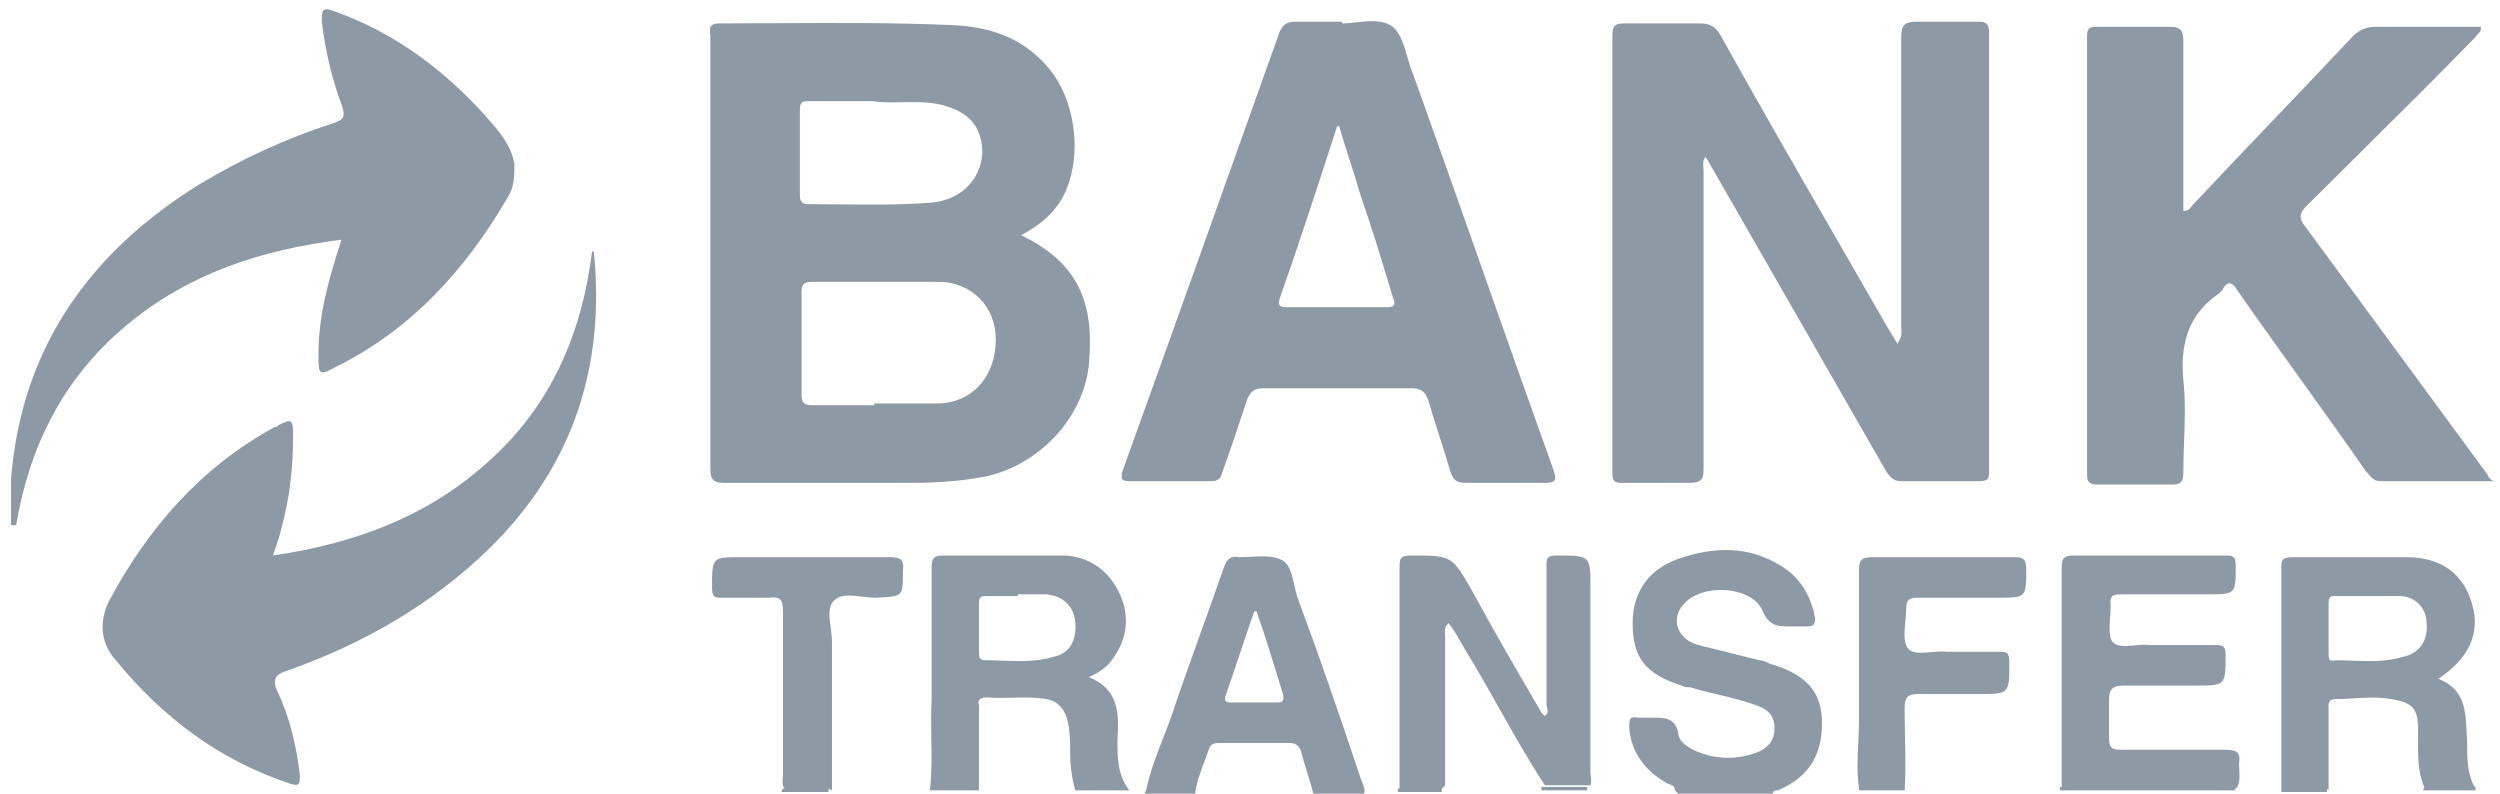 <svg xmlns="http://www.w3.org/2000/svg" fill="none" viewBox="0 0 148 47" height="47" width="148"><path fill="#8D99A5" d="M7.453 19.286C11.144 16.194 15.433 14.793 20.219 14.191C19.436 16.55 18.853 18.72 18.853 20.986C18.853 22.186 18.853 22.286 19.953 21.686C24.353 19.486 27.553 15.986 30.053 11.686C30.453 11.086 30.453 10.386 30.453 9.686C30.253 8.586 29.553 7.786 28.853 6.986C26.353 4.186 23.453 1.986 19.853 0.686C19.053 0.386 19.053 0.586 19.053 1.286C19.253 2.986 19.653 4.686 20.253 6.286C20.453 6.886 20.353 7.086 19.753 7.286C16.953 8.186 14.353 9.386 11.853 10.886C5.353 14.886 1.253 20.586 0.653 28.386V31.086H0.953C1.753 26.386 3.753 22.386 7.453 19.286ZM79.453 1.386C79.7 1.386 79.976 1.356 80.264 1.325C81.028 1.242 81.872 1.151 82.453 1.586C82.915 1.982 83.115 2.681 83.313 3.369L83.313 3.369L83.313 3.369C83.415 3.726 83.517 4.079 83.653 4.386C85.053 8.285 86.427 12.184 87.802 16.083L87.803 16.086L87.803 16.086C89.178 19.986 90.553 23.886 91.953 27.786C92.153 28.386 92.153 28.586 91.453 28.586H86.853C86.253 28.586 86.053 28.486 85.853 27.886C85.653 27.186 85.428 26.487 85.204 25.787L85.203 25.786L85.203 25.786C84.978 25.086 84.753 24.386 84.553 23.686C84.353 23.186 84.153 22.986 83.553 22.986H74.753C74.253 22.986 74.053 23.186 73.853 23.586C73.353 25.086 72.853 26.586 72.353 27.986C72.253 28.386 72.053 28.486 71.653 28.486H66.853C66.353 28.486 66.353 28.286 66.453 27.886C69.553 19.286 72.653 10.586 75.753 1.886C75.953 1.486 76.153 1.286 76.653 1.286H79.453V1.386ZM79.253 7.486H79.153C78.053 10.886 76.953 14.286 75.753 17.686C75.653 18.086 75.753 18.186 76.153 18.186H82.053C82.553 18.186 82.653 18.086 82.453 17.586C81.853 15.586 81.253 13.586 80.553 11.586C80.353 10.886 80.128 10.186 79.903 9.486C79.678 8.786 79.453 8.086 79.253 7.386V7.486ZM112.561 19.465C112.577 19.709 112.594 19.965 112.353 20.286V20.386C111.853 19.586 111.453 18.886 111.053 18.186C110.223 16.74 109.393 15.301 108.565 13.866L108.565 13.865L108.564 13.865C106.3 9.94 104.05 6.04 101.853 2.086C101.553 1.586 101.253 1.386 100.653 1.386H96.153C95.653 1.386 95.453 1.486 95.453 2.086V27.986C95.453 28.486 95.553 28.586 96.053 28.586H99.953C100.753 28.586 100.853 28.386 100.853 27.686V10.086C100.853 10.04 100.848 9.989 100.842 9.934C100.823 9.748 100.799 9.517 100.953 9.286C101.053 9.386 101.153 9.586 101.153 9.586L111.653 27.886C111.853 28.186 112.053 28.486 112.553 28.486H117.153C117.753 28.486 117.753 28.286 117.753 27.886V1.986C117.753 1.486 117.653 1.286 117.153 1.286H113.453C112.753 1.286 112.553 1.486 112.553 2.186V19.286C112.553 19.346 112.557 19.405 112.561 19.465ZM64.453 21.686C64.751 18.513 64.262 15.734 60.452 13.932C61.501 13.35 62.271 12.756 62.853 11.786C64.153 9.486 63.753 5.886 61.953 3.886C60.453 2.186 58.553 1.586 56.353 1.486C52.903 1.336 49.453 1.355 46.003 1.374C44.853 1.38 43.703 1.386 42.553 1.386C41.975 1.386 42.011 1.727 42.041 2.015C42.047 2.076 42.053 2.134 42.053 2.186V27.786C42.053 28.386 42.253 28.586 42.853 28.586H53.953C55.453 28.586 56.953 28.486 58.453 28.186C61.453 27.486 64.053 24.886 64.453 21.686ZM51.753 23.886H55.453C57.553 23.886 58.953 22.286 58.953 20.086C58.953 18.186 57.553 16.686 55.553 16.686H48.053C47.553 16.686 47.453 16.886 47.453 17.286V23.386C47.453 23.886 47.653 23.986 48.053 23.986H51.753V23.886ZM51.653 5.986H47.953C47.553 5.986 47.353 5.986 47.353 6.486V11.586C47.353 11.986 47.553 12.086 47.853 12.086C48.48 12.086 49.106 12.093 49.73 12.099H49.73H49.731H49.731H49.731H49.731H49.731H49.731H49.731H49.731C51.6 12.118 53.455 12.136 55.253 11.986C56.953 11.786 58.053 10.586 58.153 9.086C58.153 7.486 57.353 6.586 55.653 6.186C54.885 6.022 54.087 6.038 53.341 6.053C52.728 6.065 52.15 6.077 51.653 5.986ZM147.753 28.486H140.953C140.571 28.486 140.422 28.311 140.239 28.093C140.183 28.027 140.124 27.957 140.053 27.886C138.804 26.087 137.529 24.313 136.255 22.538L136.253 22.536L136.253 22.536L136.253 22.536L136.253 22.536L136.253 22.536L136.253 22.535L136.252 22.535L136.252 22.535L136.252 22.535L136.252 22.535L136.252 22.535L136.252 22.534L136.252 22.534L136.252 22.534L136.251 22.534L136.251 22.534L136.251 22.534L136.251 22.533L136.251 22.533L136.251 22.533C134.977 20.759 133.702 18.985 132.453 17.186C132.153 16.686 131.853 16.586 131.553 17.186L131.353 17.386C129.553 18.586 129.053 20.386 129.253 22.486C129.387 23.69 129.342 24.938 129.297 26.171V26.172L129.297 26.173C129.275 26.783 129.253 27.39 129.253 27.986C129.253 28.586 129.053 28.686 128.553 28.686H124.153C123.653 28.686 123.553 28.486 123.553 28.086V2.186C123.553 1.686 123.653 1.586 124.153 1.586H128.453C129.053 1.586 129.253 1.786 129.253 2.386V11.686V12.486C129.546 12.486 129.625 12.379 129.724 12.243C129.76 12.194 129.8 12.14 129.853 12.086C131.403 10.436 132.978 8.786 134.553 7.136C136.128 5.486 137.703 3.836 139.253 2.186C139.653 1.786 140.053 1.586 140.653 1.586H146.853C146.92 1.786 146.809 1.897 146.698 2.009C146.642 2.064 146.587 2.12 146.553 2.186C144.35 4.456 142.102 6.682 139.869 8.892L139.869 8.893L139.869 8.893L139.868 8.893L139.868 8.894L139.865 8.897C138.755 9.996 137.649 11.091 136.553 12.186C136.153 12.586 136.053 12.886 136.453 13.386L147.253 28.086C147.353 28.286 147.453 28.486 147.753 28.486ZM55.053 46.786C55.167 45.758 55.151 44.763 55.135 43.763C55.123 43.012 55.11 42.258 55.153 41.486V33.586C55.153 32.986 55.353 32.886 55.853 32.886H62.853C64.253 32.886 65.453 33.586 66.153 34.886C66.853 36.186 66.853 37.586 65.953 38.886C65.653 39.386 65.153 39.786 64.453 40.086C66.253 40.786 66.253 42.286 66.153 43.786C66.153 44.886 66.153 45.886 66.853 46.786H63.653C63.453 46.086 63.353 45.286 63.353 44.586V44.586C63.353 43.886 63.353 43.186 63.153 42.486C62.953 41.886 62.553 41.486 61.953 41.386C61.268 41.272 60.616 41.288 59.959 41.305C59.465 41.317 58.968 41.329 58.453 41.286C58.053 41.286 57.853 41.386 57.953 41.786V46.786H55.053ZM60.253 35.286H58.453C58.153 35.286 57.953 35.286 57.953 35.686V38.586C57.953 38.886 57.953 39.086 58.353 39.086C58.675 39.086 59.003 39.099 59.334 39.111C60.341 39.148 61.375 39.187 62.353 38.886C63.353 38.686 63.753 37.886 63.653 36.786C63.553 35.886 62.953 35.286 61.953 35.186H60.253V35.286ZM98.825 46.425C98.993 46.48 99.153 46.533 99.153 46.786L99.353 46.986H104.953C104.953 46.786 105.153 46.786 105.253 46.786C107.153 45.986 107.953 44.586 107.853 42.486C107.753 40.886 106.853 39.886 104.753 39.286C104.553 39.186 104.353 39.086 104.153 39.086L100.553 38.186C99.353 37.886 98.853 36.686 99.653 35.786C100.753 34.486 103.753 34.686 104.353 36.186C104.753 37.086 105.253 37.086 106.053 37.086H106.953C107.353 37.086 107.453 36.986 107.453 36.586C107.253 35.486 106.753 34.486 105.853 33.786C103.953 32.386 101.853 32.286 99.653 32.986C97.653 33.586 96.653 34.986 96.653 36.886C96.653 38.886 97.353 39.886 99.553 40.586C99.753 40.686 99.853 40.686 100.053 40.686C100.585 40.85 101.133 40.98 101.684 41.111C102.481 41.3 103.285 41.491 104.053 41.786C104.653 41.986 105.053 42.386 105.053 43.086C105.053 43.786 104.753 44.186 104.153 44.486C102.953 44.986 101.653 44.986 100.453 44.486C99.953 44.286 99.353 43.886 99.353 43.386C99.153 42.486 98.553 42.486 97.853 42.486H96.953C96.453 42.386 96.453 42.586 96.453 43.086C96.553 44.486 97.353 45.586 98.553 46.286C98.627 46.36 98.727 46.393 98.825 46.425ZM67.853 46.786C68.067 45.717 68.484 44.647 68.888 43.614C69.05 43.198 69.21 42.788 69.353 42.386C69.93 40.658 70.539 38.963 71.143 37.281L71.143 37.281L71.144 37.28C71.588 36.044 72.03 34.815 72.453 33.586C72.653 33.086 72.853 32.886 73.353 32.986C73.578 32.986 73.81 32.974 74.041 32.961C74.735 32.924 75.428 32.886 75.953 33.186C76.357 33.456 76.489 34.042 76.624 34.641C76.689 34.932 76.755 35.225 76.853 35.486C78.153 38.986 79.353 42.486 80.553 46.086C80.578 46.161 80.61 46.236 80.641 46.311C80.735 46.536 80.828 46.761 80.753 46.986H77.753C77.653 46.586 77.528 46.187 77.403 45.787L77.403 45.786C77.278 45.386 77.153 44.986 77.053 44.586C76.953 44.186 76.753 43.986 76.353 43.986H72.253C71.953 43.986 71.653 43.986 71.553 44.386C71.466 44.647 71.371 44.899 71.277 45.148L71.277 45.148L71.277 45.148C71.047 45.758 70.824 46.347 70.753 46.986H67.753L67.853 46.786ZM74.253 36.186H74.388C74.832 37.451 75.221 38.715 75.598 39.937L75.598 39.938L75.598 39.939L75.599 39.94L75.599 39.941C75.718 40.327 75.836 40.709 75.953 41.086C76.053 41.586 75.853 41.586 75.553 41.586H72.853C72.553 41.586 72.453 41.486 72.553 41.186C72.853 40.336 73.128 39.511 73.403 38.686C73.678 37.861 73.953 37.036 74.253 36.186ZM121.953 46.786H132.353C132.319 46.752 132.296 46.717 132.281 46.686H132.353L132.453 46.586C132.603 46.288 132.585 45.933 132.566 45.564C132.56 45.439 132.553 45.313 132.553 45.186C132.653 44.586 132.453 44.386 131.753 44.386H125.553C125.053 44.386 124.853 44.286 124.853 43.686V41.486C124.853 40.786 125.053 40.586 125.753 40.586H129.953C130.853 40.586 131.303 40.586 131.528 40.361C131.753 40.136 131.753 39.686 131.753 38.786V38.786C131.753 38.286 131.653 38.186 131.153 38.186H127.253C126.963 38.15 126.646 38.18 126.341 38.208C125.806 38.258 125.308 38.305 125.053 37.986C124.838 37.699 124.88 37.101 124.921 36.527C124.938 36.303 124.953 36.083 124.953 35.886C124.853 35.186 125.153 35.186 125.653 35.186H130.653C131.503 35.186 131.928 35.186 132.141 34.974C132.353 34.761 132.353 34.336 132.353 33.486C132.353 32.986 132.253 32.886 131.753 32.886H122.753C122.153 32.886 122.053 33.086 122.053 33.586V40.286V46.586H121.953V46.786ZM146.494 46.586C146.053 45.804 146.053 44.849 146.053 43.986C146.04 43.791 146.032 43.595 146.024 43.399C145.972 42.086 145.919 40.795 144.353 40.186C146.153 38.986 146.853 37.486 146.353 35.786C145.853 33.986 144.553 32.986 142.453 32.986H135.753C135.053 32.986 135.053 33.186 135.053 33.686V38.886V46.686V46.886H137.753V46.686L137.853 46.786V42.086C137.853 42.044 137.851 42 137.849 41.955C137.837 41.681 137.824 41.386 138.253 41.386C138.62 41.386 138.987 41.364 139.353 41.342C140.087 41.297 140.82 41.253 141.553 41.386C142.853 41.586 143.153 41.986 143.153 43.186C143.153 43.358 143.151 43.53 143.149 43.701C143.137 44.703 143.125 45.696 143.524 46.619C143.453 46.707 143.453 46.786 143.453 46.786H146.553V46.686V46.586H146.494ZM46.453 46.686C46.298 46.531 46.324 46.256 46.343 46.047C46.348 45.986 46.353 45.931 46.353 45.886V36.186C46.353 35.486 46.153 35.286 45.553 35.386H42.753C42.353 35.386 42.153 35.386 42.153 34.786C42.153 32.986 42.153 32.986 43.853 32.986H52.653C53.253 32.986 53.553 33.086 53.453 33.786C53.453 34.57 53.453 34.946 53.265 35.137C53.07 35.336 52.67 35.335 51.853 35.386C51.594 35.386 51.318 35.353 51.044 35.32C50.369 35.239 49.709 35.159 49.353 35.586C49.006 35.934 49.093 36.571 49.179 37.196C49.216 37.47 49.253 37.742 49.253 37.986V45.886V46.786L49.053 46.686L49.053 46.886H46.253C46.253 46.886 46.253 46.786 46.353 46.686H46.453ZM91.253 46.786V46.586H93.953V46.786H91.253ZM110.008 43.971C109.964 44.871 109.921 45.757 110.053 46.686L110.053 46.786H112.753L112.753 46.886C112.82 45.757 112.798 44.671 112.776 43.571V43.571C112.765 43.016 112.753 42.457 112.753 41.886C112.753 41.286 112.953 41.086 113.553 41.086H117.153C118.953 41.086 118.953 41.086 118.953 39.186C118.953 38.586 118.753 38.586 118.353 38.586H115.253C114.965 38.55 114.637 38.579 114.317 38.608C113.75 38.658 113.209 38.706 112.953 38.386C112.672 38.035 112.737 37.386 112.8 36.754C112.827 36.487 112.853 36.224 112.853 35.986C112.853 35.486 113.053 35.386 113.553 35.386H118.253C119.953 35.386 119.953 35.386 119.953 33.686C119.953 33.086 119.753 32.986 119.253 32.986H110.853C110.153 32.986 110.053 33.186 110.053 33.786V42.586C110.053 43.057 110.031 43.516 110.008 43.971ZM85.353 46.886V46.686H85.253H82.753V46.886H85.353ZM28.953 32.486C33.853 27.686 35.853 21.786 35.153 14.886H35.053C34.453 19.686 32.653 23.986 28.953 27.286C25.353 30.586 20.953 32.186 16.153 32.886C16.205 32.731 16.256 32.583 16.306 32.44L16.306 32.44L16.306 32.44L16.307 32.44C16.45 32.028 16.579 31.657 16.653 31.286C17.153 29.486 17.353 27.686 17.353 25.786C17.353 24.786 17.253 24.786 16.453 25.186C16.453 25.286 16.253 25.286 16.253 25.286C11.853 27.686 8.753 31.286 6.453 35.586C5.853 36.786 5.953 38.086 6.853 39.086C9.653 42.486 12.953 44.986 17.153 46.386C17.753 46.586 17.753 46.386 17.753 45.886C17.553 44.186 17.153 42.486 16.453 40.986C16.053 40.186 16.353 39.886 17.053 39.686C21.553 38.086 25.553 35.786 28.953 32.486ZM138.353 35.286H140.153H140.253H142.053C142.953 35.286 143.653 35.986 143.653 36.886C143.753 37.886 143.253 38.686 142.253 38.886C141.275 39.187 140.241 39.149 139.234 39.111C138.903 39.099 138.575 39.086 138.253 39.086C137.853 39.186 137.853 38.986 137.853 38.686V35.786C137.853 35.286 137.953 35.286 138.353 35.286ZM85.353 46.686H82.853V40.386V33.686C82.853 33.086 82.853 32.886 83.553 32.886C85.953 32.886 85.953 32.886 87.153 34.986C88.453 37.386 89.853 39.786 91.253 42.186L91.453 42.386C91.672 42.24 91.625 42.041 91.583 41.866C91.568 41.802 91.553 41.74 91.553 41.686V33.486C91.553 33.086 91.553 32.886 92.153 32.886C93.17 32.886 93.67 32.886 93.916 33.136C94.153 33.378 94.153 33.852 94.153 34.786V45.686C94.153 45.79 94.165 45.894 94.177 45.994C94.199 46.182 94.219 46.356 94.153 46.486H91.453C90.486 45.007 89.616 43.463 88.751 41.928C88.096 40.765 87.443 39.607 86.753 38.486C86.674 38.353 86.594 38.213 86.512 38.07L86.512 38.069L86.512 38.069C86.286 37.674 86.047 37.253 85.753 36.886C85.516 37.124 85.529 37.298 85.545 37.51C85.549 37.565 85.553 37.624 85.553 37.686V45.686V46.486L85.353 46.686Z" clip-rule="evenodd" fill-rule="evenodd"></path></svg>